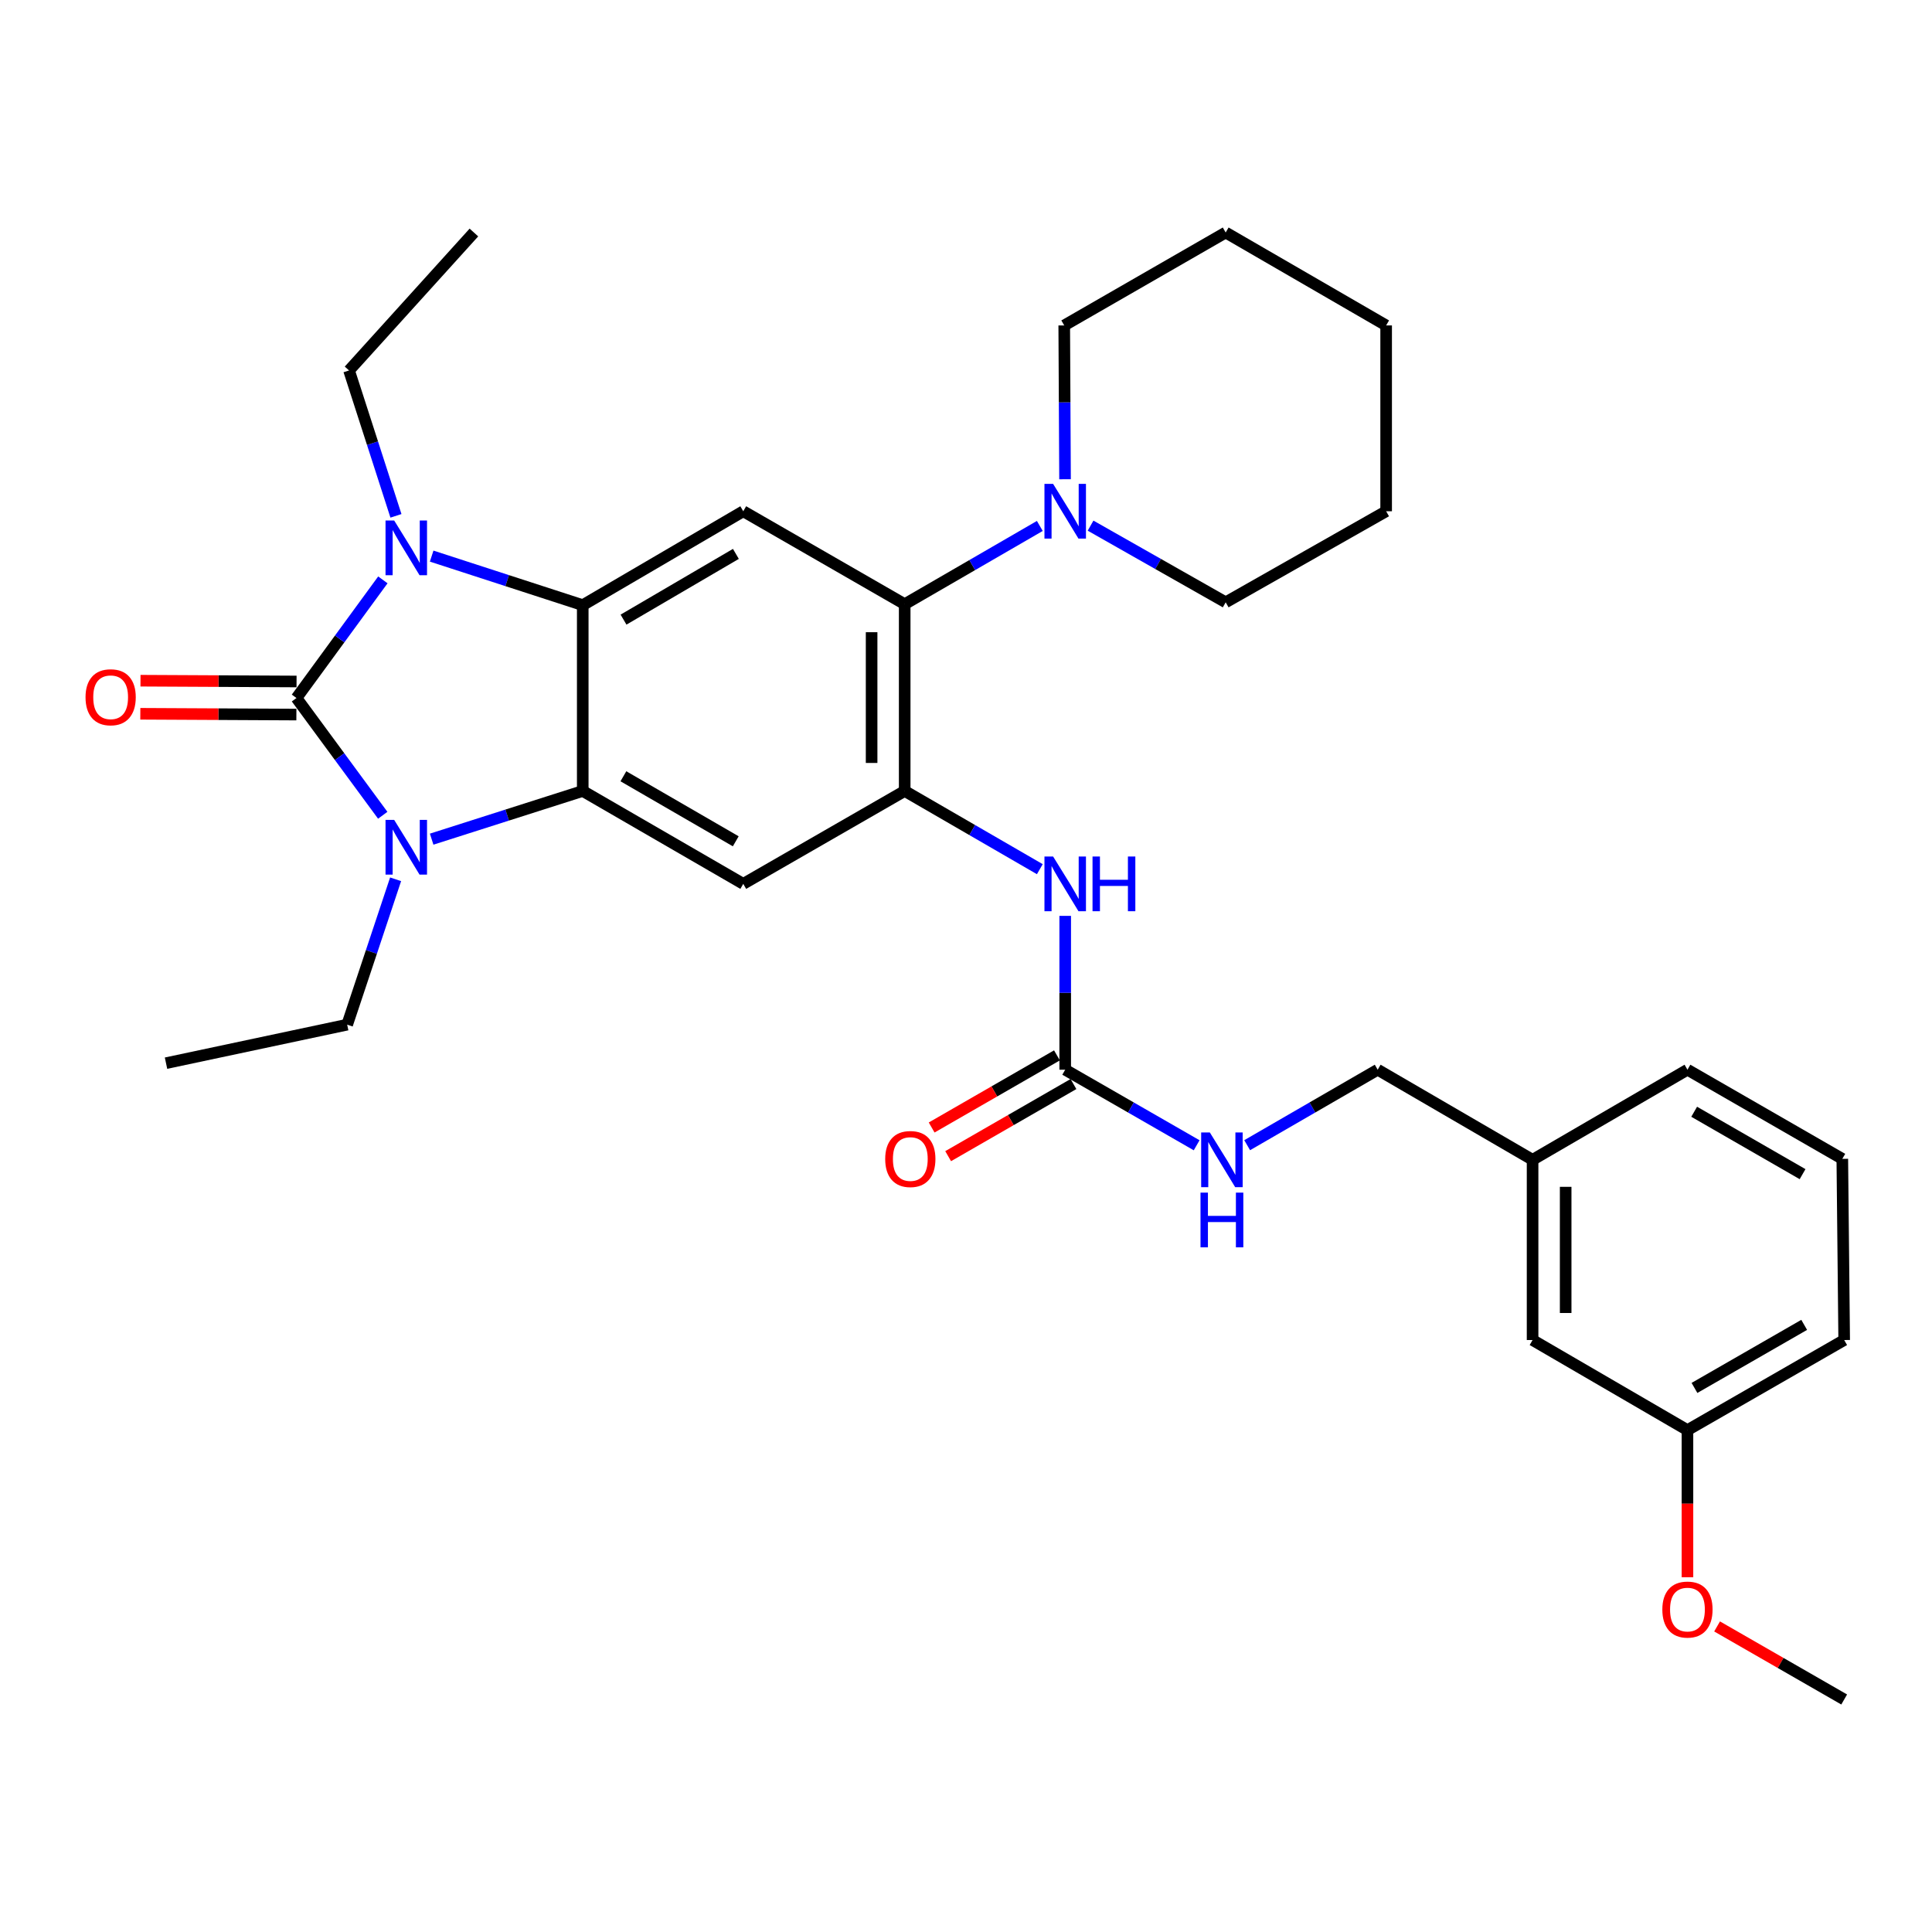 <?xml version='1.0' encoding='iso-8859-1'?>
<svg version='1.1' baseProfile='full'
              xmlns='http://www.w3.org/2000/svg'
                      xmlns:rdkit='http://www.rdkit.org/xml'
                      xmlns:xlink='http://www.w3.org/1999/xlink'
                  xml:space='preserve'
width='1000px' height='1000px' viewBox='0 0 1000 1000'>
<!-- END OF HEADER -->
<rect style='opacity:1.0;fill:#FFFFFF;stroke:none' width='1000' height='1000' x='0' y='0'> </rect>
<path class='bond-0' d='M 153.451,361.298 L 175.813,330.719' style='fill:none;fill-rule:evenodd;stroke:#000000;stroke-width:6px;stroke-linecap:butt;stroke-linejoin:miter;stroke-opacity:1' />
<path class='bond-0' d='M 175.813,330.719 L 198.174,300.139' style='fill:none;fill-rule:evenodd;stroke:#0000FF;stroke-width:6px;stroke-linecap:butt;stroke-linejoin:miter;stroke-opacity:1' />
<path class='bond-1' d='M 153.451,361.298 L 175.778,391.64' style='fill:none;fill-rule:evenodd;stroke:#000000;stroke-width:6px;stroke-linecap:butt;stroke-linejoin:miter;stroke-opacity:1' />
<path class='bond-1' d='M 175.778,391.64 L 198.105,421.982' style='fill:none;fill-rule:evenodd;stroke:#0000FF;stroke-width:6px;stroke-linecap:butt;stroke-linejoin:miter;stroke-opacity:1' />
<path class='bond-11' d='M 153.495,352.737 L 113.107,352.534' style='fill:none;fill-rule:evenodd;stroke:#000000;stroke-width:6px;stroke-linecap:butt;stroke-linejoin:miter;stroke-opacity:1' />
<path class='bond-11' d='M 113.107,352.534 L 72.719,352.33' style='fill:none;fill-rule:evenodd;stroke:#FF0000;stroke-width:6px;stroke-linecap:butt;stroke-linejoin:miter;stroke-opacity:1' />
<path class='bond-11' d='M 153.408,369.86 L 113.02,369.656' style='fill:none;fill-rule:evenodd;stroke:#000000;stroke-width:6px;stroke-linecap:butt;stroke-linejoin:miter;stroke-opacity:1' />
<path class='bond-11' d='M 113.02,369.656 L 72.632,369.452' style='fill:none;fill-rule:evenodd;stroke:#FF0000;stroke-width:6px;stroke-linecap:butt;stroke-linejoin:miter;stroke-opacity:1' />
<path class='bond-3' d='M 223.429,287.839 L 262.528,300.535' style='fill:none;fill-rule:evenodd;stroke:#0000FF;stroke-width:6px;stroke-linecap:butt;stroke-linejoin:miter;stroke-opacity:1' />
<path class='bond-3' d='M 262.528,300.535 L 301.627,313.232' style='fill:none;fill-rule:evenodd;stroke:#000000;stroke-width:6px;stroke-linecap:butt;stroke-linejoin:miter;stroke-opacity:1' />
<path class='bond-14' d='M 204.943,267 L 192.805,229.374' style='fill:none;fill-rule:evenodd;stroke:#0000FF;stroke-width:6px;stroke-linecap:butt;stroke-linejoin:miter;stroke-opacity:1' />
<path class='bond-14' d='M 192.805,229.374 L 180.667,191.748' style='fill:none;fill-rule:evenodd;stroke:#000000;stroke-width:6px;stroke-linecap:butt;stroke-linejoin:miter;stroke-opacity:1' />
<path class='bond-2' d='M 223.425,434.349 L 262.526,421.876' style='fill:none;fill-rule:evenodd;stroke:#0000FF;stroke-width:6px;stroke-linecap:butt;stroke-linejoin:miter;stroke-opacity:1' />
<path class='bond-2' d='M 262.526,421.876 L 301.627,409.403' style='fill:none;fill-rule:evenodd;stroke:#000000;stroke-width:6px;stroke-linecap:butt;stroke-linejoin:miter;stroke-opacity:1' />
<path class='bond-15' d='M 204.765,455.119 L 192.231,492.742' style='fill:none;fill-rule:evenodd;stroke:#0000FF;stroke-width:6px;stroke-linecap:butt;stroke-linejoin:miter;stroke-opacity:1' />
<path class='bond-15' d='M 192.231,492.742 L 179.696,530.364' style='fill:none;fill-rule:evenodd;stroke:#000000;stroke-width:6px;stroke-linecap:butt;stroke-linejoin:miter;stroke-opacity:1' />
<path class='bond-5' d='M 301.627,409.403 L 384.71,457.489' style='fill:none;fill-rule:evenodd;stroke:#000000;stroke-width:6px;stroke-linecap:butt;stroke-linejoin:miter;stroke-opacity:1' />
<path class='bond-5' d='M 322.667,401.797 L 380.824,435.456' style='fill:none;fill-rule:evenodd;stroke:#000000;stroke-width:6px;stroke-linecap:butt;stroke-linejoin:miter;stroke-opacity:1' />
<path class='bond-32' d='M 301.627,409.403 L 301.627,313.232' style='fill:none;fill-rule:evenodd;stroke:#000000;stroke-width:6px;stroke-linecap:butt;stroke-linejoin:miter;stroke-opacity:1' />
<path class='bond-6' d='M 301.627,313.232 L 384.71,264.623' style='fill:none;fill-rule:evenodd;stroke:#000000;stroke-width:6px;stroke-linecap:butt;stroke-linejoin:miter;stroke-opacity:1' />
<path class='bond-6' d='M 322.736,320.719 L 380.894,286.693' style='fill:none;fill-rule:evenodd;stroke:#000000;stroke-width:6px;stroke-linecap:butt;stroke-linejoin:miter;stroke-opacity:1' />
<path class='bond-4' d='M 468.267,409.403 L 384.71,457.489' style='fill:none;fill-rule:evenodd;stroke:#000000;stroke-width:6px;stroke-linecap:butt;stroke-linejoin:miter;stroke-opacity:1' />
<path class='bond-10' d='M 468.267,409.403 L 503.238,429.643' style='fill:none;fill-rule:evenodd;stroke:#000000;stroke-width:6px;stroke-linecap:butt;stroke-linejoin:miter;stroke-opacity:1' />
<path class='bond-10' d='M 503.238,429.643 L 538.209,449.884' style='fill:none;fill-rule:evenodd;stroke:#0000FF;stroke-width:6px;stroke-linecap:butt;stroke-linejoin:miter;stroke-opacity:1' />
<path class='bond-33' d='M 468.267,409.403 L 468.267,312.728' style='fill:none;fill-rule:evenodd;stroke:#000000;stroke-width:6px;stroke-linecap:butt;stroke-linejoin:miter;stroke-opacity:1' />
<path class='bond-33' d='M 451.145,394.902 L 451.145,327.229' style='fill:none;fill-rule:evenodd;stroke:#000000;stroke-width:6px;stroke-linecap:butt;stroke-linejoin:miter;stroke-opacity:1' />
<path class='bond-7' d='M 384.71,264.623 L 468.267,312.728' style='fill:none;fill-rule:evenodd;stroke:#000000;stroke-width:6px;stroke-linecap:butt;stroke-linejoin:miter;stroke-opacity:1' />
<path class='bond-9' d='M 468.267,312.728 L 503.238,292.479' style='fill:none;fill-rule:evenodd;stroke:#000000;stroke-width:6px;stroke-linecap:butt;stroke-linejoin:miter;stroke-opacity:1' />
<path class='bond-9' d='M 503.238,292.479 L 538.209,272.231' style='fill:none;fill-rule:evenodd;stroke:#0000FF;stroke-width:6px;stroke-linecap:butt;stroke-linejoin:miter;stroke-opacity:1' />
<path class='bond-8' d='M 551.349,553.679 L 551.349,513.866' style='fill:none;fill-rule:evenodd;stroke:#000000;stroke-width:6px;stroke-linecap:butt;stroke-linejoin:miter;stroke-opacity:1' />
<path class='bond-8' d='M 551.349,513.866 L 551.349,474.053' style='fill:none;fill-rule:evenodd;stroke:#0000FF;stroke-width:6px;stroke-linecap:butt;stroke-linejoin:miter;stroke-opacity:1' />
<path class='bond-12' d='M 551.349,553.679 L 585.366,573.235' style='fill:none;fill-rule:evenodd;stroke:#000000;stroke-width:6px;stroke-linecap:butt;stroke-linejoin:miter;stroke-opacity:1' />
<path class='bond-12' d='M 585.366,573.235 L 619.383,592.79' style='fill:none;fill-rule:evenodd;stroke:#0000FF;stroke-width:6px;stroke-linecap:butt;stroke-linejoin:miter;stroke-opacity:1' />
<path class='bond-13' d='M 547.078,546.259 L 514.649,564.925' style='fill:none;fill-rule:evenodd;stroke:#000000;stroke-width:6px;stroke-linecap:butt;stroke-linejoin:miter;stroke-opacity:1' />
<path class='bond-13' d='M 514.649,564.925 L 482.22,583.59' style='fill:none;fill-rule:evenodd;stroke:#FF0000;stroke-width:6px;stroke-linecap:butt;stroke-linejoin:miter;stroke-opacity:1' />
<path class='bond-13' d='M 555.62,561.099 L 523.191,579.765' style='fill:none;fill-rule:evenodd;stroke:#000000;stroke-width:6px;stroke-linecap:butt;stroke-linejoin:miter;stroke-opacity:1' />
<path class='bond-13' d='M 523.191,579.765 L 490.761,598.43' style='fill:none;fill-rule:evenodd;stroke:#FF0000;stroke-width:6px;stroke-linecap:butt;stroke-linejoin:miter;stroke-opacity:1' />
<path class='bond-20' d='M 551.262,248.059 L 551.054,208.25' style='fill:none;fill-rule:evenodd;stroke:#0000FF;stroke-width:6px;stroke-linecap:butt;stroke-linejoin:miter;stroke-opacity:1' />
<path class='bond-20' d='M 551.054,208.25 L 550.845,168.442' style='fill:none;fill-rule:evenodd;stroke:#000000;stroke-width:6px;stroke-linecap:butt;stroke-linejoin:miter;stroke-opacity:1' />
<path class='bond-21' d='M 564.477,272.072 L 599.445,291.915' style='fill:none;fill-rule:evenodd;stroke:#0000FF;stroke-width:6px;stroke-linecap:butt;stroke-linejoin:miter;stroke-opacity:1' />
<path class='bond-21' d='M 599.445,291.915 L 634.412,311.757' style='fill:none;fill-rule:evenodd;stroke:#000000;stroke-width:6px;stroke-linecap:butt;stroke-linejoin:miter;stroke-opacity:1' />
<path class='bond-16' d='M 645.531,592.751 L 679.31,573.215' style='fill:none;fill-rule:evenodd;stroke:#0000FF;stroke-width:6px;stroke-linecap:butt;stroke-linejoin:miter;stroke-opacity:1' />
<path class='bond-16' d='M 679.31,573.215 L 713.09,553.679' style='fill:none;fill-rule:evenodd;stroke:#000000;stroke-width:6px;stroke-linecap:butt;stroke-linejoin:miter;stroke-opacity:1' />
<path class='bond-28' d='M 180.667,191.748 L 245.295,120.347' style='fill:none;fill-rule:evenodd;stroke:#000000;stroke-width:6px;stroke-linecap:butt;stroke-linejoin:miter;stroke-opacity:1' />
<path class='bond-27' d='M 179.696,530.364 L 85.932,550.293' style='fill:none;fill-rule:evenodd;stroke:#000000;stroke-width:6px;stroke-linecap:butt;stroke-linejoin:miter;stroke-opacity:1' />
<path class='bond-18' d='M 713.09,553.679 L 793.261,600.309' style='fill:none;fill-rule:evenodd;stroke:#000000;stroke-width:6px;stroke-linecap:butt;stroke-linejoin:miter;stroke-opacity:1' />
<path class='bond-17' d='M 793.261,693.598 L 793.261,600.309' style='fill:none;fill-rule:evenodd;stroke:#000000;stroke-width:6px;stroke-linecap:butt;stroke-linejoin:miter;stroke-opacity:1' />
<path class='bond-17' d='M 810.384,679.605 L 810.384,614.303' style='fill:none;fill-rule:evenodd;stroke:#000000;stroke-width:6px;stroke-linecap:butt;stroke-linejoin:miter;stroke-opacity:1' />
<path class='bond-19' d='M 793.261,693.598 L 873.423,740.228' style='fill:none;fill-rule:evenodd;stroke:#000000;stroke-width:6px;stroke-linecap:butt;stroke-linejoin:miter;stroke-opacity:1' />
<path class='bond-24' d='M 793.261,600.309 L 873.423,553.679' style='fill:none;fill-rule:evenodd;stroke:#000000;stroke-width:6px;stroke-linecap:butt;stroke-linejoin:miter;stroke-opacity:1' />
<path class='bond-22' d='M 873.423,740.228 L 873.423,778.306' style='fill:none;fill-rule:evenodd;stroke:#000000;stroke-width:6px;stroke-linecap:butt;stroke-linejoin:miter;stroke-opacity:1' />
<path class='bond-22' d='M 873.423,778.306 L 873.423,816.383' style='fill:none;fill-rule:evenodd;stroke:#FF0000;stroke-width:6px;stroke-linecap:butt;stroke-linejoin:miter;stroke-opacity:1' />
<path class='bond-35' d='M 873.423,740.228 L 954.545,693.598' style='fill:none;fill-rule:evenodd;stroke:#000000;stroke-width:6px;stroke-linecap:butt;stroke-linejoin:miter;stroke-opacity:1' />
<path class='bond-35' d='M 877.058,718.389 L 933.844,685.748' style='fill:none;fill-rule:evenodd;stroke:#000000;stroke-width:6px;stroke-linecap:butt;stroke-linejoin:miter;stroke-opacity:1' />
<path class='bond-29' d='M 550.845,168.442 L 634.412,120.347' style='fill:none;fill-rule:evenodd;stroke:#000000;stroke-width:6px;stroke-linecap:butt;stroke-linejoin:miter;stroke-opacity:1' />
<path class='bond-30' d='M 634.412,311.757 L 717.466,264.623' style='fill:none;fill-rule:evenodd;stroke:#000000;stroke-width:6px;stroke-linecap:butt;stroke-linejoin:miter;stroke-opacity:1' />
<path class='bond-26' d='M 888.762,841.84 L 921.654,860.746' style='fill:none;fill-rule:evenodd;stroke:#FF0000;stroke-width:6px;stroke-linecap:butt;stroke-linejoin:miter;stroke-opacity:1' />
<path class='bond-26' d='M 921.654,860.746 L 954.545,879.653' style='fill:none;fill-rule:evenodd;stroke:#000000;stroke-width:6px;stroke-linecap:butt;stroke-linejoin:miter;stroke-opacity:1' />
<path class='bond-23' d='M 953.575,599.824 L 873.423,553.679' style='fill:none;fill-rule:evenodd;stroke:#000000;stroke-width:6px;stroke-linecap:butt;stroke-linejoin:miter;stroke-opacity:1' />
<path class='bond-23' d='M 933.009,607.741 L 876.903,575.44' style='fill:none;fill-rule:evenodd;stroke:#000000;stroke-width:6px;stroke-linecap:butt;stroke-linejoin:miter;stroke-opacity:1' />
<path class='bond-25' d='M 953.575,599.824 L 954.545,693.598' style='fill:none;fill-rule:evenodd;stroke:#000000;stroke-width:6px;stroke-linecap:butt;stroke-linejoin:miter;stroke-opacity:1' />
<path class='bond-34' d='M 634.412,120.347 L 717.466,168.442' style='fill:none;fill-rule:evenodd;stroke:#000000;stroke-width:6px;stroke-linecap:butt;stroke-linejoin:miter;stroke-opacity:1' />
<path class='bond-31' d='M 717.466,264.623 L 717.466,168.442' style='fill:none;fill-rule:evenodd;stroke:#000000;stroke-width:6px;stroke-linecap:butt;stroke-linejoin:miter;stroke-opacity:1' />
<path  class='atom-1' d='M 204.029 269.412
L 213.309 284.412
Q 214.229 285.892, 215.709 288.572
Q 217.189 291.252, 217.269 291.412
L 217.269 269.412
L 221.029 269.412
L 221.029 297.732
L 217.149 297.732
L 207.189 281.332
Q 206.029 279.412, 204.789 277.212
Q 203.589 275.012, 203.229 274.332
L 203.229 297.732
L 199.549 297.732
L 199.549 269.412
L 204.029 269.412
' fill='#0000FF'/>
<path  class='atom-2' d='M 204.029 424.38
L 213.309 439.38
Q 214.229 440.86, 215.709 443.54
Q 217.189 446.22, 217.269 446.38
L 217.269 424.38
L 221.029 424.38
L 221.029 452.7
L 217.149 452.7
L 207.189 436.3
Q 206.029 434.38, 204.789 432.18
Q 203.589 429.98, 203.229 429.3
L 203.229 452.7
L 199.549 452.7
L 199.549 424.38
L 204.029 424.38
' fill='#0000FF'/>
<path  class='atom-10' d='M 545.089 250.463
L 554.369 265.463
Q 555.289 266.943, 556.769 269.623
Q 558.249 272.303, 558.329 272.463
L 558.329 250.463
L 562.089 250.463
L 562.089 278.783
L 558.209 278.783
L 548.249 262.383
Q 547.089 260.463, 545.849 258.263
Q 544.649 256.063, 544.289 255.383
L 544.289 278.783
L 540.609 278.783
L 540.609 250.463
L 545.089 250.463
' fill='#0000FF'/>
<path  class='atom-11' d='M 545.089 443.329
L 554.369 458.329
Q 555.289 459.809, 556.769 462.489
Q 558.249 465.169, 558.329 465.329
L 558.329 443.329
L 562.089 443.329
L 562.089 471.649
L 558.209 471.649
L 548.249 455.249
Q 547.089 453.329, 545.849 451.129
Q 544.649 448.929, 544.289 448.249
L 544.289 471.649
L 540.609 471.649
L 540.609 443.329
L 545.089 443.329
' fill='#0000FF'/>
<path  class='atom-11' d='M 565.489 443.329
L 569.329 443.329
L 569.329 455.369
L 583.809 455.369
L 583.809 443.329
L 587.649 443.329
L 587.649 471.649
L 583.809 471.649
L 583.809 458.569
L 569.329 458.569
L 569.329 471.649
L 565.489 471.649
L 565.489 443.329
' fill='#0000FF'/>
<path  class='atom-12' d='M 44.271 360.893
Q 44.271 354.093, 47.631 350.293
Q 50.991 346.493, 57.271 346.493
Q 63.551 346.493, 66.911 350.293
Q 70.271 354.093, 70.271 360.893
Q 70.271 367.773, 66.871 371.693
Q 63.471 375.573, 57.271 375.573
Q 51.031 375.573, 47.631 371.693
Q 44.271 367.813, 44.271 360.893
M 57.271 372.373
Q 61.591 372.373, 63.911 369.493
Q 66.271 366.573, 66.271 360.893
Q 66.271 355.333, 63.911 352.533
Q 61.591 349.693, 57.271 349.693
Q 52.951 349.693, 50.591 352.493
Q 48.271 355.293, 48.271 360.893
Q 48.271 366.613, 50.591 369.493
Q 52.951 372.373, 57.271 372.373
' fill='#FF0000'/>
<path  class='atom-13' d='M 626.202 586.149
L 635.482 601.149
Q 636.402 602.629, 637.882 605.309
Q 639.362 607.989, 639.442 608.149
L 639.442 586.149
L 643.202 586.149
L 643.202 614.469
L 639.322 614.469
L 629.362 598.069
Q 628.202 596.149, 626.962 593.949
Q 625.762 591.749, 625.402 591.069
L 625.402 614.469
L 621.722 614.469
L 621.722 586.149
L 626.202 586.149
' fill='#0000FF'/>
<path  class='atom-13' d='M 621.382 617.301
L 625.222 617.301
L 625.222 629.341
L 639.702 629.341
L 639.702 617.301
L 643.542 617.301
L 643.542 645.621
L 639.702 645.621
L 639.702 632.541
L 625.222 632.541
L 625.222 645.621
L 621.382 645.621
L 621.382 617.301
' fill='#0000FF'/>
<path  class='atom-14' d='M 458.178 599.904
Q 458.178 593.104, 461.538 589.304
Q 464.898 585.504, 471.178 585.504
Q 477.458 585.504, 480.818 589.304
Q 484.178 593.104, 484.178 599.904
Q 484.178 606.784, 480.778 610.704
Q 477.378 614.584, 471.178 614.584
Q 464.938 614.584, 461.538 610.704
Q 458.178 606.824, 458.178 599.904
M 471.178 611.384
Q 475.498 611.384, 477.818 608.504
Q 480.178 605.584, 480.178 599.904
Q 480.178 594.344, 477.818 591.544
Q 475.498 588.704, 471.178 588.704
Q 466.858 588.704, 464.498 591.504
Q 462.178 594.304, 462.178 599.904
Q 462.178 605.624, 464.498 608.504
Q 466.858 611.384, 471.178 611.384
' fill='#FF0000'/>
<path  class='atom-23' d='M 860.423 833.103
Q 860.423 826.303, 863.783 822.503
Q 867.143 818.703, 873.423 818.703
Q 879.703 818.703, 883.063 822.503
Q 886.423 826.303, 886.423 833.103
Q 886.423 839.983, 883.023 843.903
Q 879.623 847.783, 873.423 847.783
Q 867.183 847.783, 863.783 843.903
Q 860.423 840.023, 860.423 833.103
M 873.423 844.583
Q 877.743 844.583, 880.063 841.703
Q 882.423 838.783, 882.423 833.103
Q 882.423 827.543, 880.063 824.743
Q 877.743 821.903, 873.423 821.903
Q 869.103 821.903, 866.743 824.703
Q 864.423 827.503, 864.423 833.103
Q 864.423 838.823, 866.743 841.703
Q 869.103 844.583, 873.423 844.583
' fill='#FF0000'/>
</svg>
